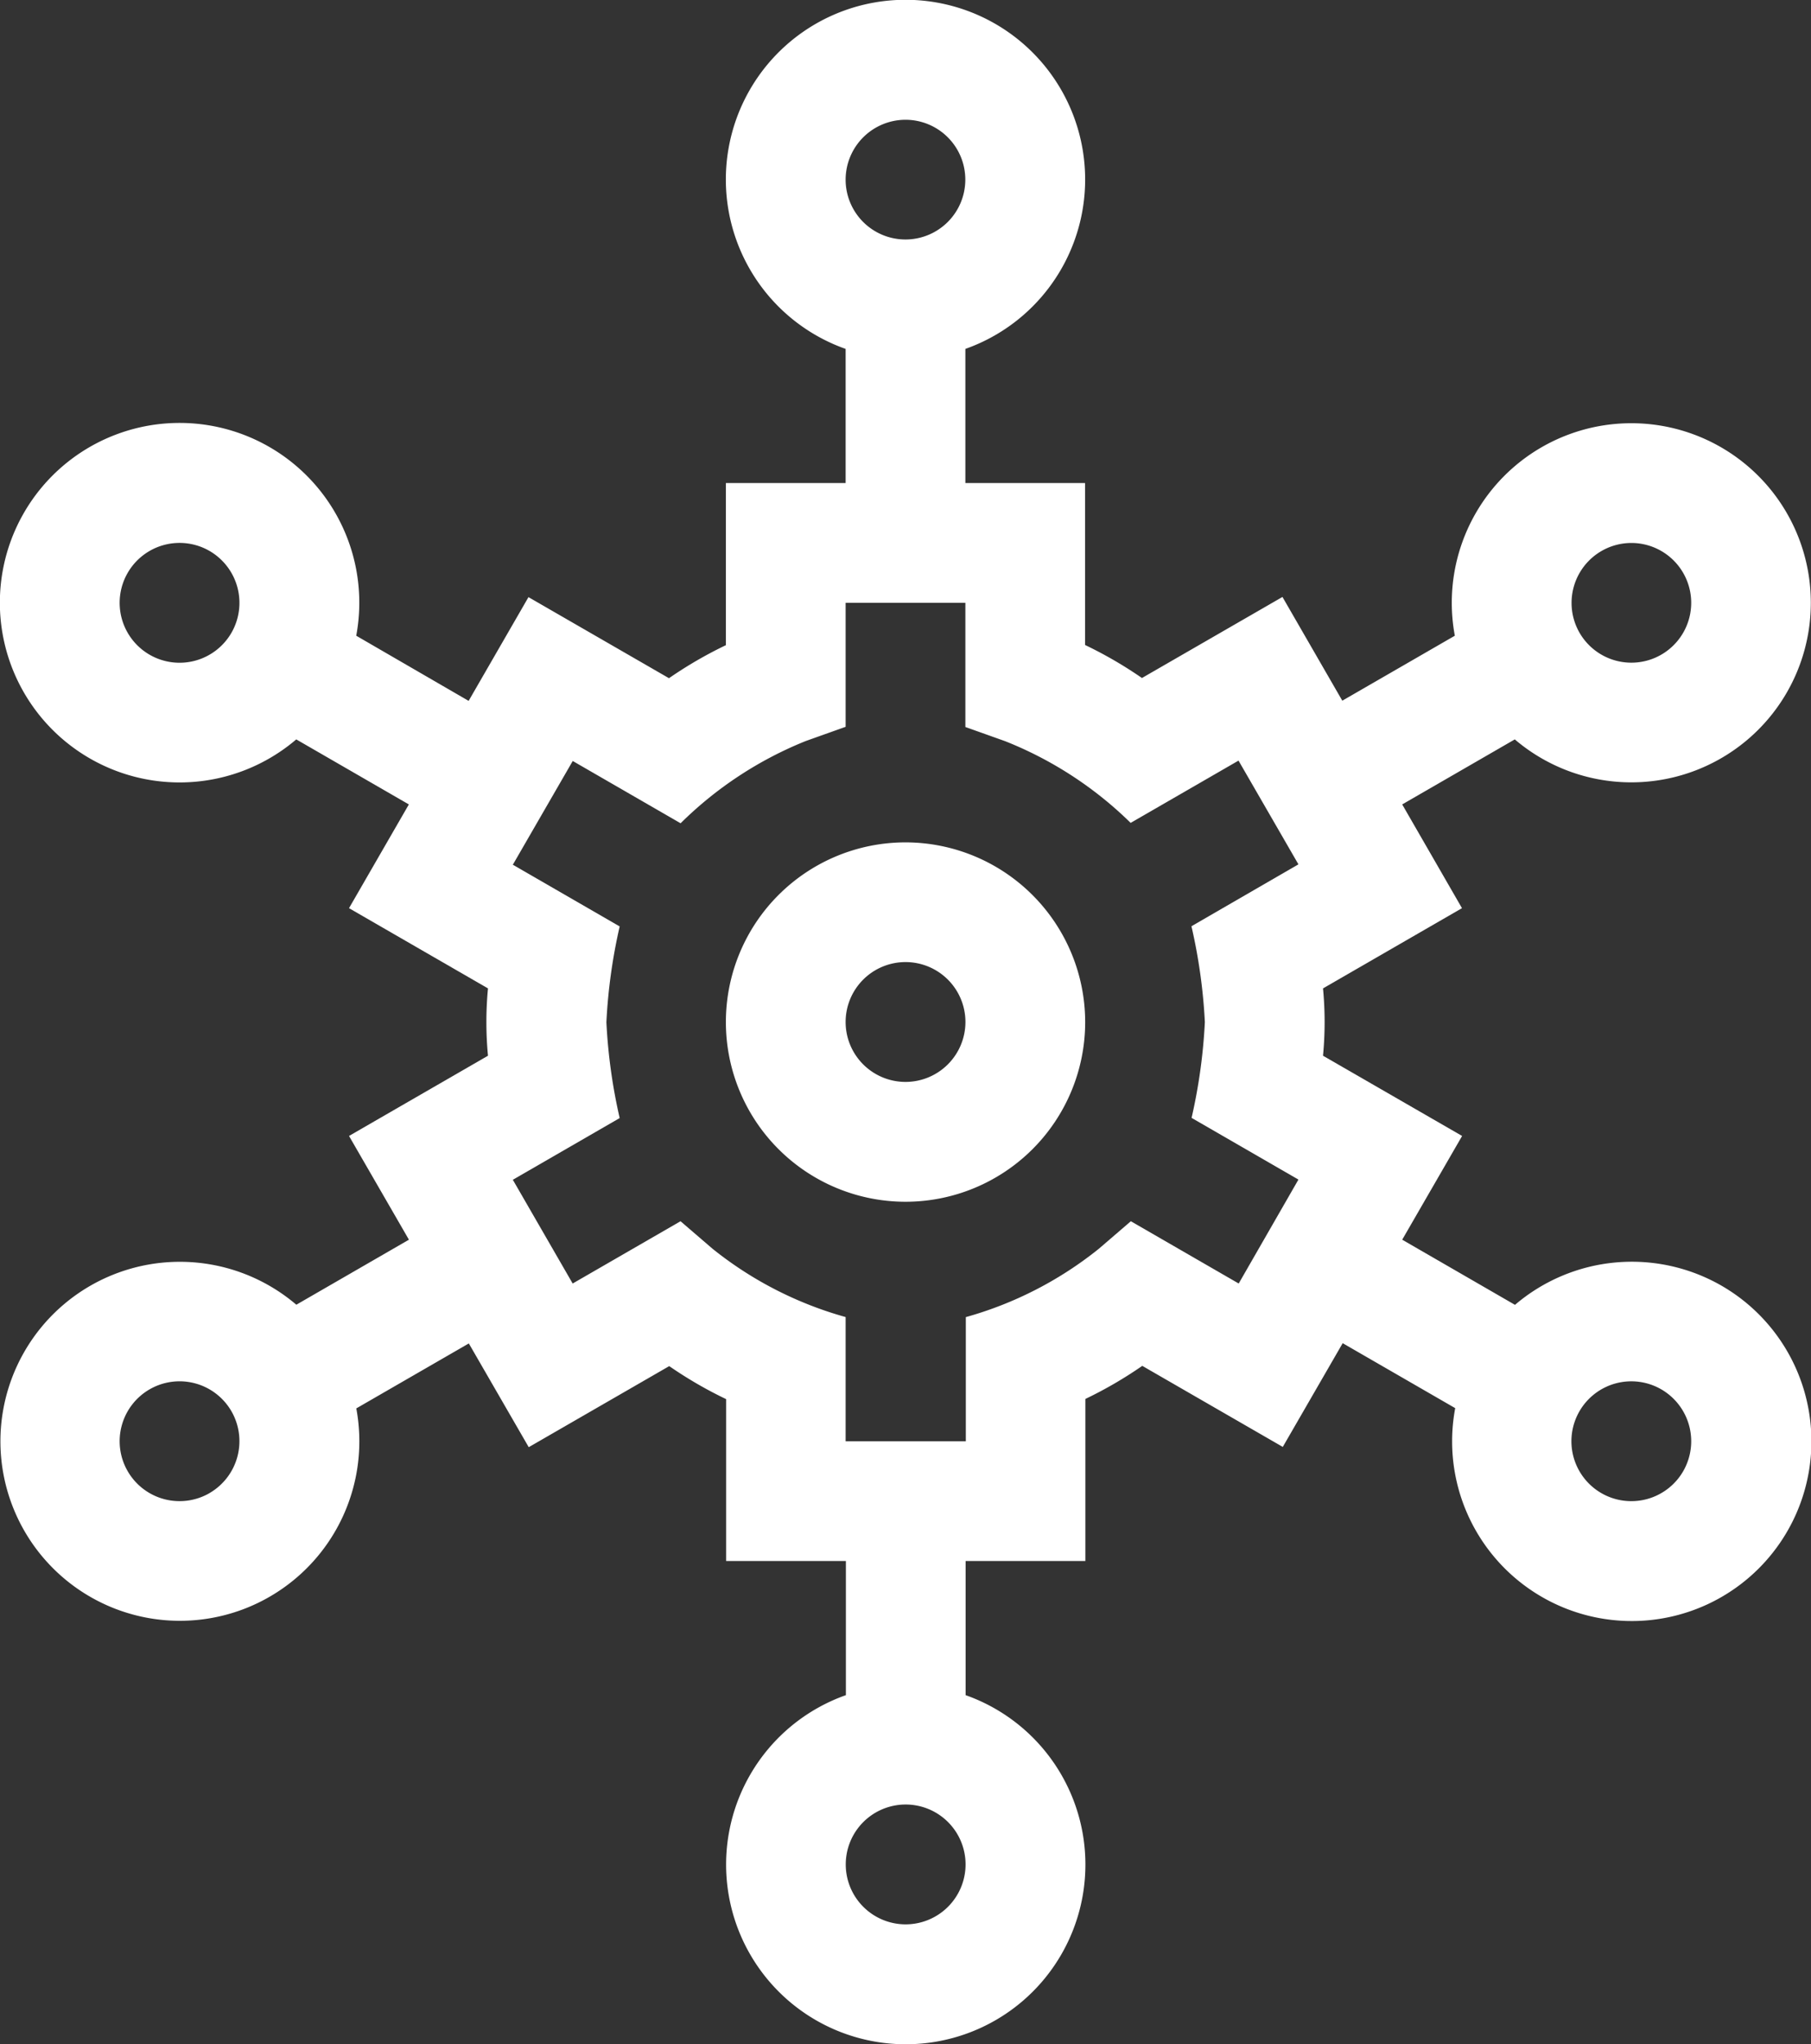 <svg xmlns="http://www.w3.org/2000/svg" width="28.357" height="32" viewBox="0 0 28.357 32">
  <rect x="0" y="0" width="28.357" height="32" fill="#333333" stroke="none"/>
  <g id="outsourcing" transform="translate(-29.144)">
    <path id="Path_75130" data-name="Path 75130" d="M213.813,211a2.813,2.813,0,1,0,2.813,2.813A2.816,2.816,0,0,0,213.813,211Zm0,3.75a.938.938,0,1,1,.938-.937A.939.939,0,0,1,213.813,214.75Z" transform="translate(-170.49 -197.813)" fill="#fff"/>
    <path id="Path_75131" data-name="Path 75131" d="M56.1,20.127a2.817,2.817,0,0,0-3.234.3L51.1,19.407l.938-1.624L49.86,16.527a5.565,5.565,0,0,0,0-1.054l2.176-1.256L51.1,12.593l1.763-1.018a2.811,2.811,0,1,0-.939-1.623l-1.762,1.017-.937-1.624-2.2,1.269a6.5,6.5,0,0,0-.891-.517V7.562H44.26v-2.1a2.813,2.813,0,1,0-1.875,0v2.1H40.51V10.1a6.5,6.5,0,0,0-.891.517l-2.2-1.269-.937,1.624L34.722,9.952a2.814,2.814,0,1,0-.939,1.623l1.763,1.018-.937,1.624,2.176,1.256a5.566,5.566,0,0,0,0,1.054l-2.176,1.256.938,1.624-1.763,1.018a2.81,2.81,0,1,0,.939,1.623l1.762-1.017.938,1.624,2.2-1.269a6.5,6.5,0,0,0,.891.517v2.534h1.875v2.1a2.813,2.813,0,1,0,1.875,0v-2.1h1.875V21.9a6.5,6.5,0,0,0,.891-.518l2.2,1.269.938-1.624,1.762,1.017A2.813,2.813,0,1,0,56.1,20.127ZM54.687,8.5a.937.937,0,1,1-.81,1.406A.938.938,0,0,1,54.687,8.5ZM43.322,1.875a.937.937,0,1,1-.937.937A.939.939,0,0,1,43.322,1.875ZM32.768,9.906a.938.938,0,1,1-.343-1.281A.939.939,0,0,1,32.768,9.906Zm-.343,13.468a.938.938,0,1,1,.343-1.281A.939.939,0,0,1,32.424,23.374Zm10.9,6.751a.938.938,0,1,1,.938-.938A.939.939,0,0,1,43.322,30.125Zm5.215-10.032-1.689-.975-.5.43a5.823,5.823,0,0,1-2.084,1.071v1.944H42.385V20.618A5.824,5.824,0,0,1,40.3,19.548l-.5-.43-1.689.975-.937-1.624,1.673-.966a8.629,8.629,0,0,1-.208-1.5,8.621,8.621,0,0,1,.208-1.5l-1.673-.966.938-1.624,1.689.975A5.926,5.926,0,0,1,41.762,11.6l.623-.222V9.437H44.26v1.944l.623.222a5.915,5.915,0,0,1,1.965,1.279l1.689-.975.938,1.624L47.8,14.5A8.618,8.618,0,0,1,48.01,16a8.621,8.621,0,0,1-.208,1.5l1.673.966ZM55.5,23.031a.938.938,0,1,1-.343-1.281A.939.939,0,0,1,55.5,23.031Z" transform="translate(0 0)" fill="#fff"/>
  </g>
</svg>
